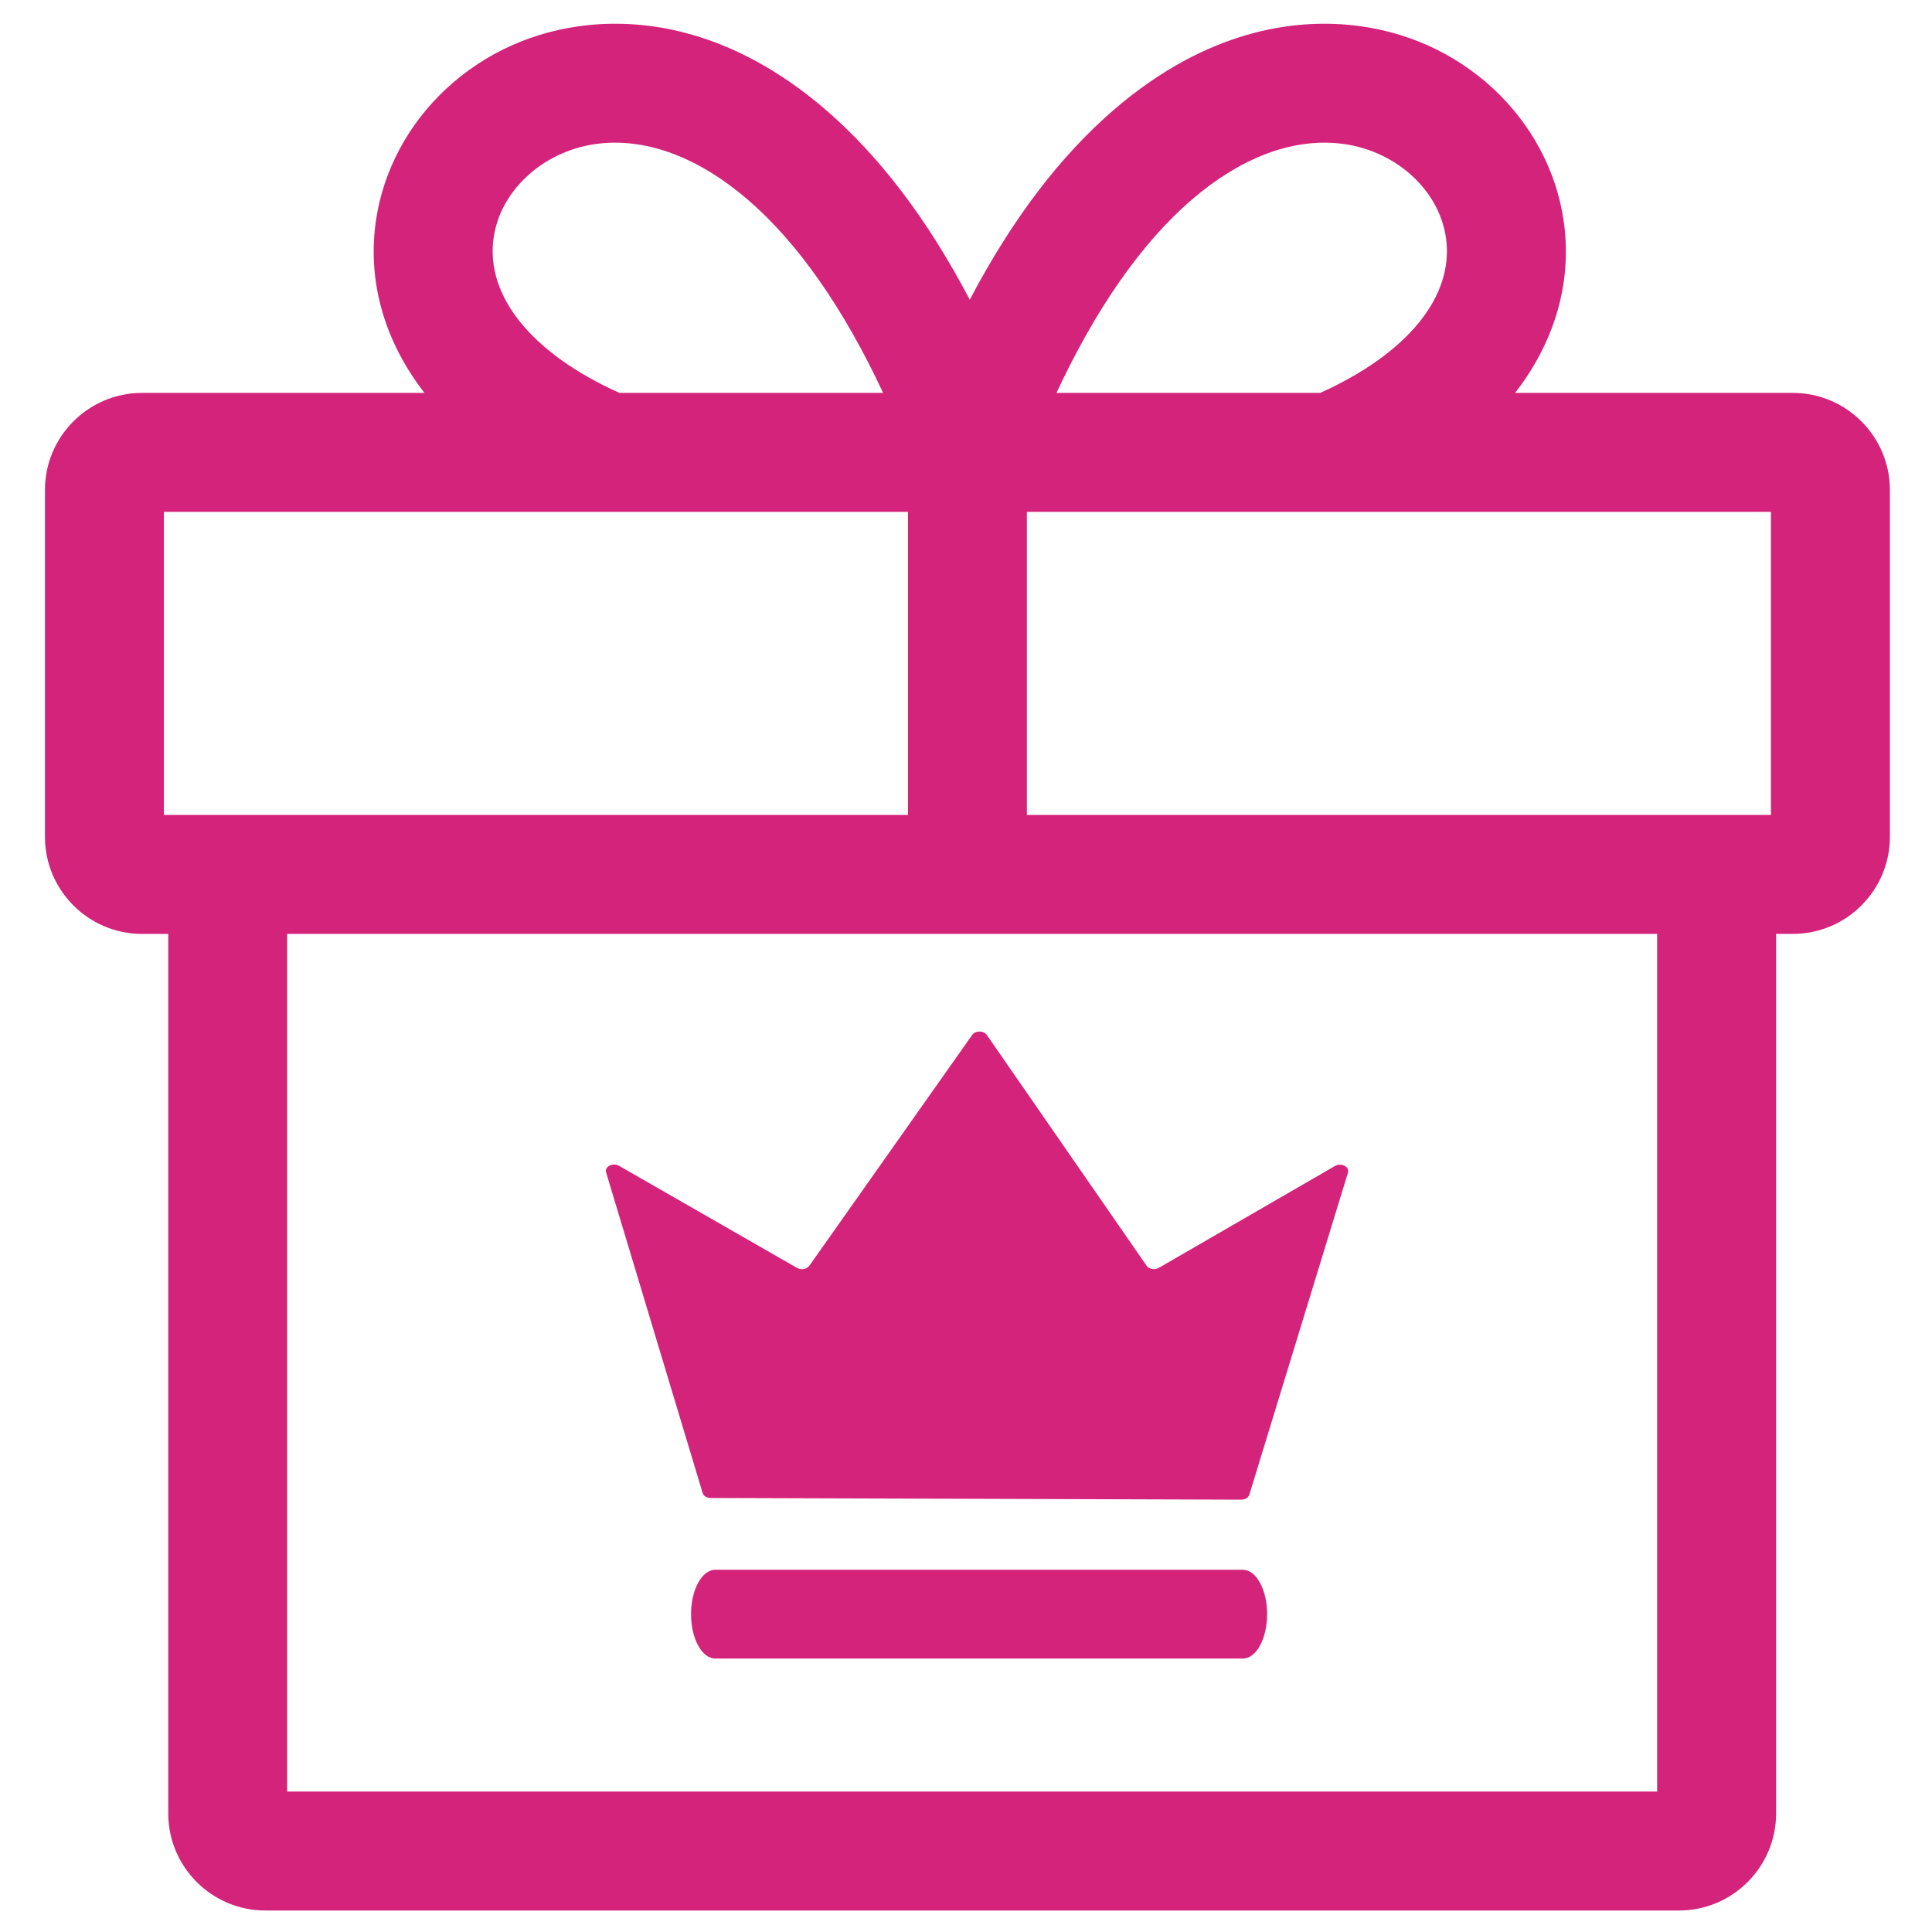 <?xml version="1.0" standalone="no"?><!DOCTYPE svg PUBLIC "-//W3C//DTD SVG 1.1//EN" "http://www.w3.org/Graphics/SVG/1.1/DTD/svg11.dtd"><svg t="1649519531113" class="icon" viewBox="0 0 1024 1024" version="1.1" xmlns="http://www.w3.org/2000/svg" p-id="1761" xmlns:xlink="http://www.w3.org/1999/xlink" width="200" height="200"><defs><style type="text/css">@font-face { font-family: "feedback-iconfont"; src: url("//at.alicdn.com/t/font_1031158_u69w8yhxdu.woff2?t=1630033759944") format("woff2"), url("//at.alicdn.com/t/font_1031158_u69w8yhxdu.woff?t=1630033759944") format("woff"), url("//at.alicdn.com/t/font_1031158_u69w8yhxdu.ttf?t=1630033759944") format("truetype"); }
</style></defs><path d="M372.42 791.34c0.46 1.53 2.22 2.61 4.26 2.62l281.2 0.89c2.04 0.01 3.82-1.07 4.29-2.61l52.29-170.75c0.94-3.08-3.62-5.38-6.9-3.49l-93.33 53.97c-2.15 1.24-5.23 0.72-6.5-1.11l-84.71-122.34c-1.64-2.38-6.05-2.39-7.72-0.02l-86.37 122.42c-1.28 1.81-4.33 2.33-6.47 1.1l-94.33-54.11c-3.28-1.88-7.82 0.41-6.89 3.48l51.18 169.95zM658.76 832.02H379.11c-7.09 0-12.84 10.53-12.84 23.52s5.75 23.52 12.84 23.52h279.65c7.09 0 12.84-10.53 12.84-23.52s-5.75-23.52-12.84-23.52z" p-id="1762" fill="#d4237a"></path><path d="M950.24 208.25h-147.2c1.52-1.97 3-3.96 4.41-5.99 18.28-26.28 25.64-55.86 21.28-85.53-3.87-26.33-17.14-51.13-37.38-69.84-20.54-18.98-46.45-30.59-74.94-33.56-29.95-3.12-76.02 2.04-125.5 44.4-28.83 24.69-54.56 58.56-76.9 101.11-22.34-42.55-48.07-76.42-76.9-101.11-49.48-42.36-95.56-47.53-125.5-44.4-28.49 2.97-54.41 14.58-74.94 33.56-20.24 18.71-33.51 43.51-37.38 69.84-4.36 29.67 3 59.24 21.28 85.53 1.41 2.02 2.88 4.02 4.41 5.99H75.27c-28.36 0-51.44 23.07-51.44 51.44v183.86c0 28.36 23.07 51.44 51.44 51.44h13.91v466.17c0 28.36 23.07 51.44 51.44 51.44h749.31c28.36 0 51.44-23.07 51.44-51.44V494.98h8.88c28.36 0 51.44-23.07 51.44-51.44V259.69c-0.02-28.36-23.09-51.44-51.45-51.44z m-11.6 223.7H544.27V271.29h394.37v160.66zM631.91 105.62c25.7-22 52.64-32.24 77.96-29.59 28.94 3.02 52.7 23.99 56.5 49.87 4.55 31-20.28 61.5-66.65 82.35H559.94c20.91-44.84 45.4-79.89 71.97-102.63zM261.65 125.9c3.8-25.87 27.56-46.85 56.5-49.87 25.3-2.64 52.26 7.59 77.96 29.59 26.56 22.74 51.06 57.79 71.96 102.63H328.3c-46.37-20.85-71.2-51.35-66.65-82.35zM86.87 431.95V271.29h394.37v160.66H86.87z m791.45 517.6H152.21V494.98h726.11v454.57z" p-id="1763" fill="#d4237a"></path></svg>